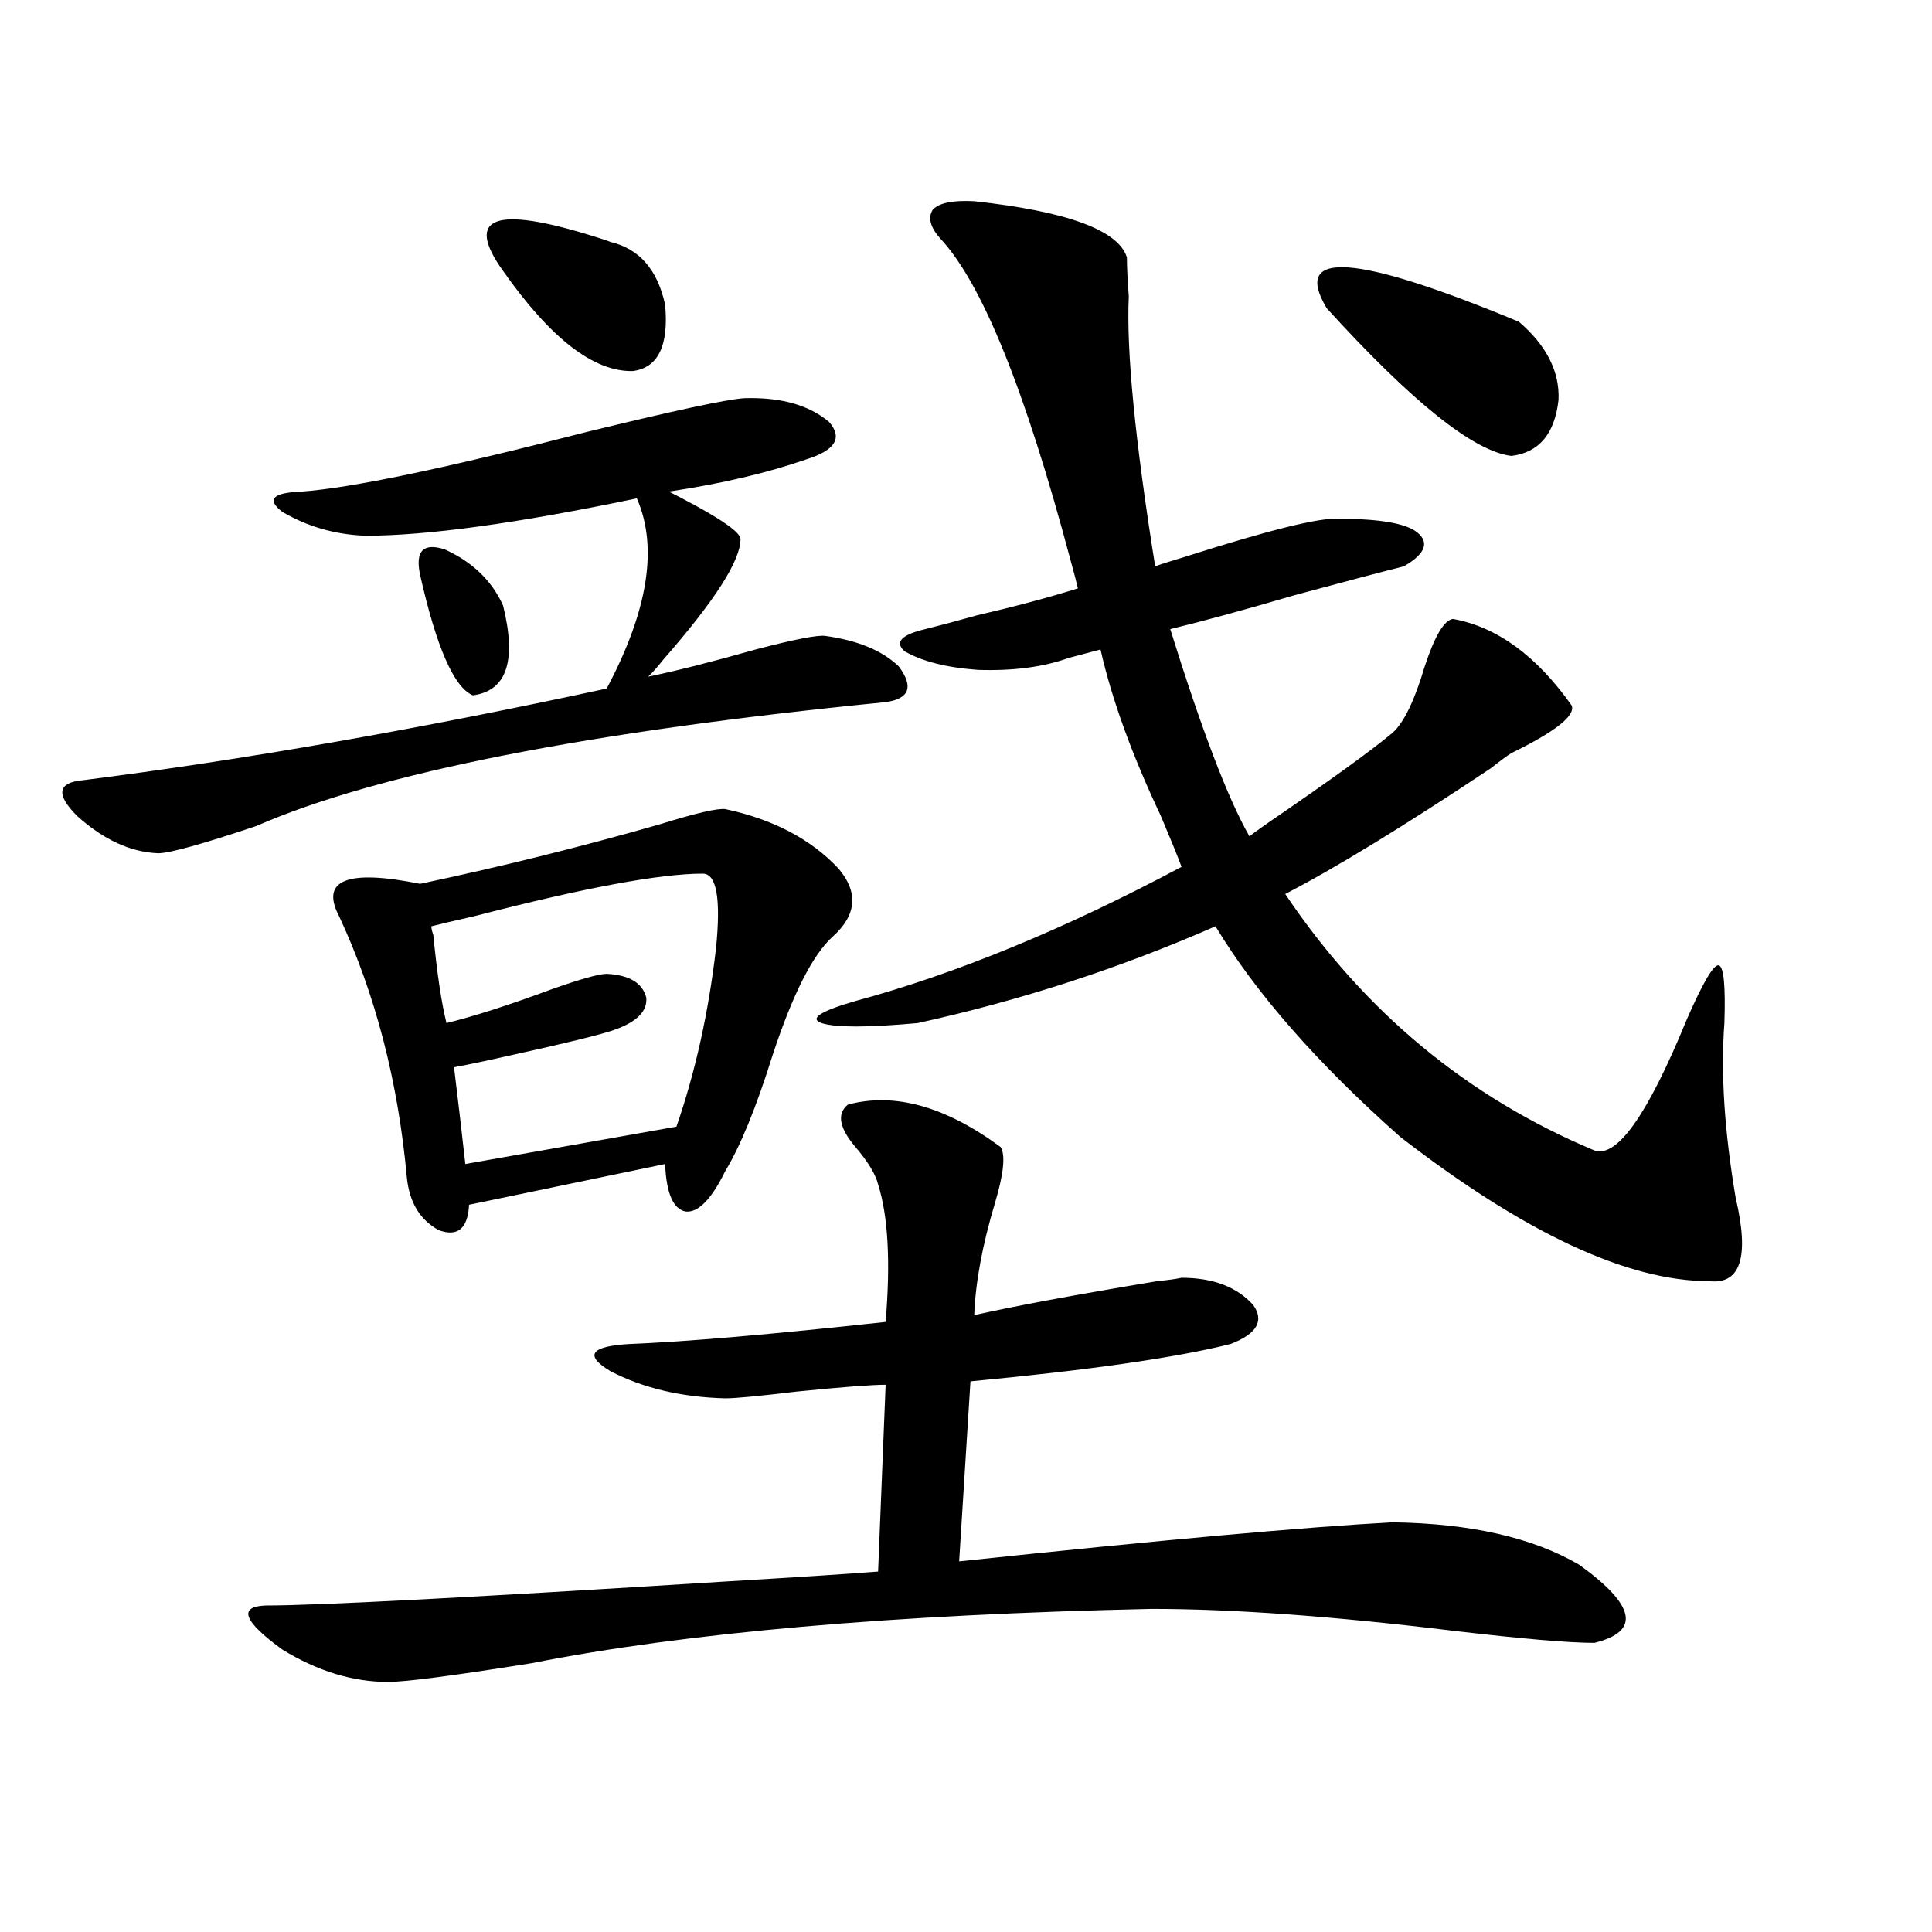 <?xml version="1.0" encoding="utf-8"?>
<!-- Generator: Adobe Illustrator 16.0.0, SVG Export Plug-In . SVG Version: 6.00 Build 0)  -->
<!DOCTYPE svg PUBLIC "-//W3C//DTD SVG 1.1//EN" "http://www.w3.org/Graphics/SVG/1.1/DTD/svg11.dtd">
<svg version="1.1" id="图层_1" xmlns="http://www.w3.org/2000/svg" xmlns:xlink="http://www.w3.org/1999/xlink" x="0px" y="0px"
	 width="1000px" height="1000px" viewBox="0 0 1000 1000" enable-background="new 0 0 1000 1000" xml:space="preserve">
<path d="M385.234,206.102c18.856-0.576,33.49,3.516,43.901,12.305c7.149,8.213,3.247,14.653-11.707,19.336
	c-20.167,7.031-43.901,12.607-71.218,16.699l6.829,3.516c20.152,10.547,30.243,17.578,30.243,21.094
	c0,11.138-13.338,31.943-39.999,62.402c-3.262,4.106-5.854,7.031-7.805,8.789c14.299-2.925,32.835-7.607,55.608-14.063
	c20.152-5.273,32.194-7.607,36.097-7.031c16.905,2.349,29.588,7.622,38.048,15.82c7.805,10.547,5.519,16.699-6.829,18.457
	c-154.143,15.244-262.768,36.626-325.846,64.16c-27.972,9.38-44.877,14.063-50.73,14.063c-14.313-0.576-28.292-7.031-41.95-19.336
	c-11.066-11.123-10.091-17.275,2.927-18.457c83.245-10.547,173.654-26.367,271.213-47.461c21.463-40.43,26.661-73.237,15.609-98.438
	c-61.797,12.896-108.625,19.336-140.484,19.336c-15.609-0.576-29.923-4.683-42.926-12.305c-8.46-6.44-5.213-9.956,9.756-10.547
	c25.365-1.758,74.465-12.002,147.313-30.762C348.803,212.557,376.119,206.692,385.234,206.102z M438.892,571.727
	c24.055-6.44,50.396,0.879,79.022,21.973c2.592,4.106,1.616,13.774-2.927,29.004c-6.509,21.685-10.091,41.021-10.731,58.008
	c20.808-4.683,52.347-10.547,94.632-17.578c5.854-0.576,10.076-1.167,12.683-1.758c16.25,0,28.612,4.697,37.072,14.063
	c5.854,8.213,1.951,14.941-11.707,20.215c-27.972,7.031-72.849,13.486-134.631,19.336l-5.854,93.164
	c105.363-11.123,180.148-17.866,224.385-20.215c40.319,0.591,72.514,7.91,96.583,21.973c29.268,21.094,31.859,34.566,7.805,40.43
	c-13.018,0-37.072-2.06-72.193-6.152c-62.438-7.621-114.799-11.426-157.069-11.426c-133.99,2.926-240.97,12.305-320.968,28.125
	c-40.334,6.441-65.044,9.668-74.145,9.668c-18.216,0-36.432-5.575-54.633-16.699c-20.167-14.652-23.094-22.274-8.78-22.852
	c26.661,0,105.363-4.092,236.092-12.305c39.023-2.334,66.005-4.092,80.974-5.273l3.902-96.68c-7.164,0-22.438,1.182-45.853,3.516
	c-19.512,2.349-31.874,3.516-37.072,3.516c-22.773-0.576-42.605-5.273-59.511-14.063c-13.658-8.198-10.411-12.881,9.756-14.063
	c29.268-1.167,73.489-4.971,132.68-11.426c2.592-31.05,1.296-54.78-3.902-71.191c-1.311-5.273-5.213-11.714-11.707-19.336
	C434.334,583.743,433.038,576.424,438.892,571.727z M175.483,474.168c-9.756-18.745,4.223-24.307,41.95-16.699
	c41.615-8.789,82.925-19.033,123.899-30.762c18.856-5.85,30.243-8.486,34.146-7.91c24.71,5.273,44.222,15.532,58.535,30.762
	c10.396,12.305,9.421,24.033-2.927,35.156c-10.411,9.38-20.822,29.883-31.219,61.523c-8.46,26.958-16.585,46.885-24.39,59.766
	c-7.164,14.653-13.993,21.685-20.487,21.094c-6.509-1.167-10.091-9.365-10.731-24.609l-101.461,21.094
	c-0.655,12.305-5.854,16.699-15.609,13.184c-9.756-5.273-15.289-14.351-16.585-27.246
	C206.047,559.725,194.34,514.598,175.483,474.168z M217.434,297.508c-2.606-12.305,1.616-16.699,12.683-13.184
	c14.299,6.455,24.39,16.123,30.243,29.004c7.149,28.716,1.951,44.248-15.609,46.582
	C234.994,355.818,225.879,335.013,217.434,297.508z M363.771,452.195c-22.118,0-61.462,7.334-118.046,21.973
	c-10.411,2.349-17.896,4.106-22.438,5.273c0,1.182,0.32,2.637,0.976,4.395c1.951,19.927,4.223,35.156,6.829,45.703
	c14.299-3.516,32.515-9.365,54.633-17.578c14.954-5.273,24.39-7.91,28.292-7.91c11.707,0.591,18.536,4.697,20.487,12.305
	c0.641,7.031-4.878,12.607-16.585,16.699c-6.509,2.349-24.39,6.743-53.657,13.184c-13.018,2.939-22.773,4.985-29.268,6.152
	c1.951,15.82,3.902,32.52,5.854,50.098l109.266-19.336c9.756-28.125,16.585-58.887,20.487-92.285
	C373.192,465.091,370.921,452.195,363.771,452.195z M260.359,140.184c-20.167-28.125-4.237-33.975,47.804-17.578
	c3.902,1.182,6.494,2.061,7.805,2.637c14.954,3.516,24.39,14.365,28.292,32.52c1.951,21.094-3.582,32.52-16.585,34.277
	C307.508,192.63,285.069,175.34,260.359,140.184z M504.256,104.148c48.124,5.273,74.465,14.941,79.022,29.004
	c0,4.697,0.32,11.426,0.976,20.215c-1.311,28.125,3.247,74.707,13.658,139.746c3.247-1.167,8.78-2.925,16.585-5.273
	c42.271-13.472,68.291-19.912,78.047-19.336c21.463,0,35.121,2.349,40.975,7.031c6.494,5.273,4.223,11.138-6.829,17.578
	c-11.707,2.939-30.578,7.91-56.584,14.941c-26.021,7.622-47.483,13.486-64.389,17.578c16.25,52.158,29.908,87.891,40.975,107.227
	c0.641-0.576,3.902-2.925,9.756-7.031c32.515-22.261,53.978-37.793,64.389-46.582c5.854-5.273,11.372-16.699,16.585-34.277
	c5.198-15.82,10.076-24.019,14.634-24.609c22.759,4.106,43.246,19.048,61.462,44.824c1.951,5.273-8.46,13.486-31.219,24.609
	c-1.951,1.182-5.533,3.818-10.731,7.91c-44.877,29.883-80.333,51.567-106.339,65.039c40.975,60.947,94.297,105.181,159.996,132.715
	c11.707,4.106,27.637-18.457,47.804-67.676c8.445-19.336,13.979-28.701,16.585-28.125c2.592,0.591,3.567,10.547,2.927,29.883
	c-1.951,25.791,0,55.962,5.854,90.527c7.149,30.474,2.592,44.824-13.658,43.066c-42.285,0-95.607-24.897-159.996-74.707
	c-42.926-38.081-74.8-74.404-95.607-108.984c-49.435,21.685-100.82,38.384-154.143,50.098c-26.021,2.349-42.605,2.349-49.755,0
	c-6.509-2.334-0.655-6.152,17.561-11.426c52.026-14.063,108.29-37.202,168.776-69.434c-1.951-5.273-5.533-14.063-10.731-26.367
	c-14.969-31.641-25.365-60.342-31.219-86.133c-4.558,1.182-10.091,2.637-16.585,4.395c-13.018,4.697-28.627,6.743-46.828,6.152
	c-16.265-1.167-28.947-4.395-38.048-9.668c-5.213-4.683-1.631-8.486,10.731-11.426c7.149-1.758,15.93-4.092,26.341-7.031
	c20.152-4.683,37.713-9.365,52.682-14.063c-0.655-2.925-1.951-7.91-3.902-14.941c-23.414-87.891-45.853-143.262-67.315-166.113
	c-5.213-5.85-6.509-10.835-3.902-14.941C486.04,105.027,493.189,103.572,504.256,104.148z M686.69,159.52
	c-18.216-30.459,14.954-28.125,99.51,7.031c14.299,12.305,21.128,25.791,20.487,40.43c-1.951,17.578-10.091,27.246-24.39,29.004
	C762.786,233.65,730.912,208.162,686.69,159.52z"/>
</svg>
